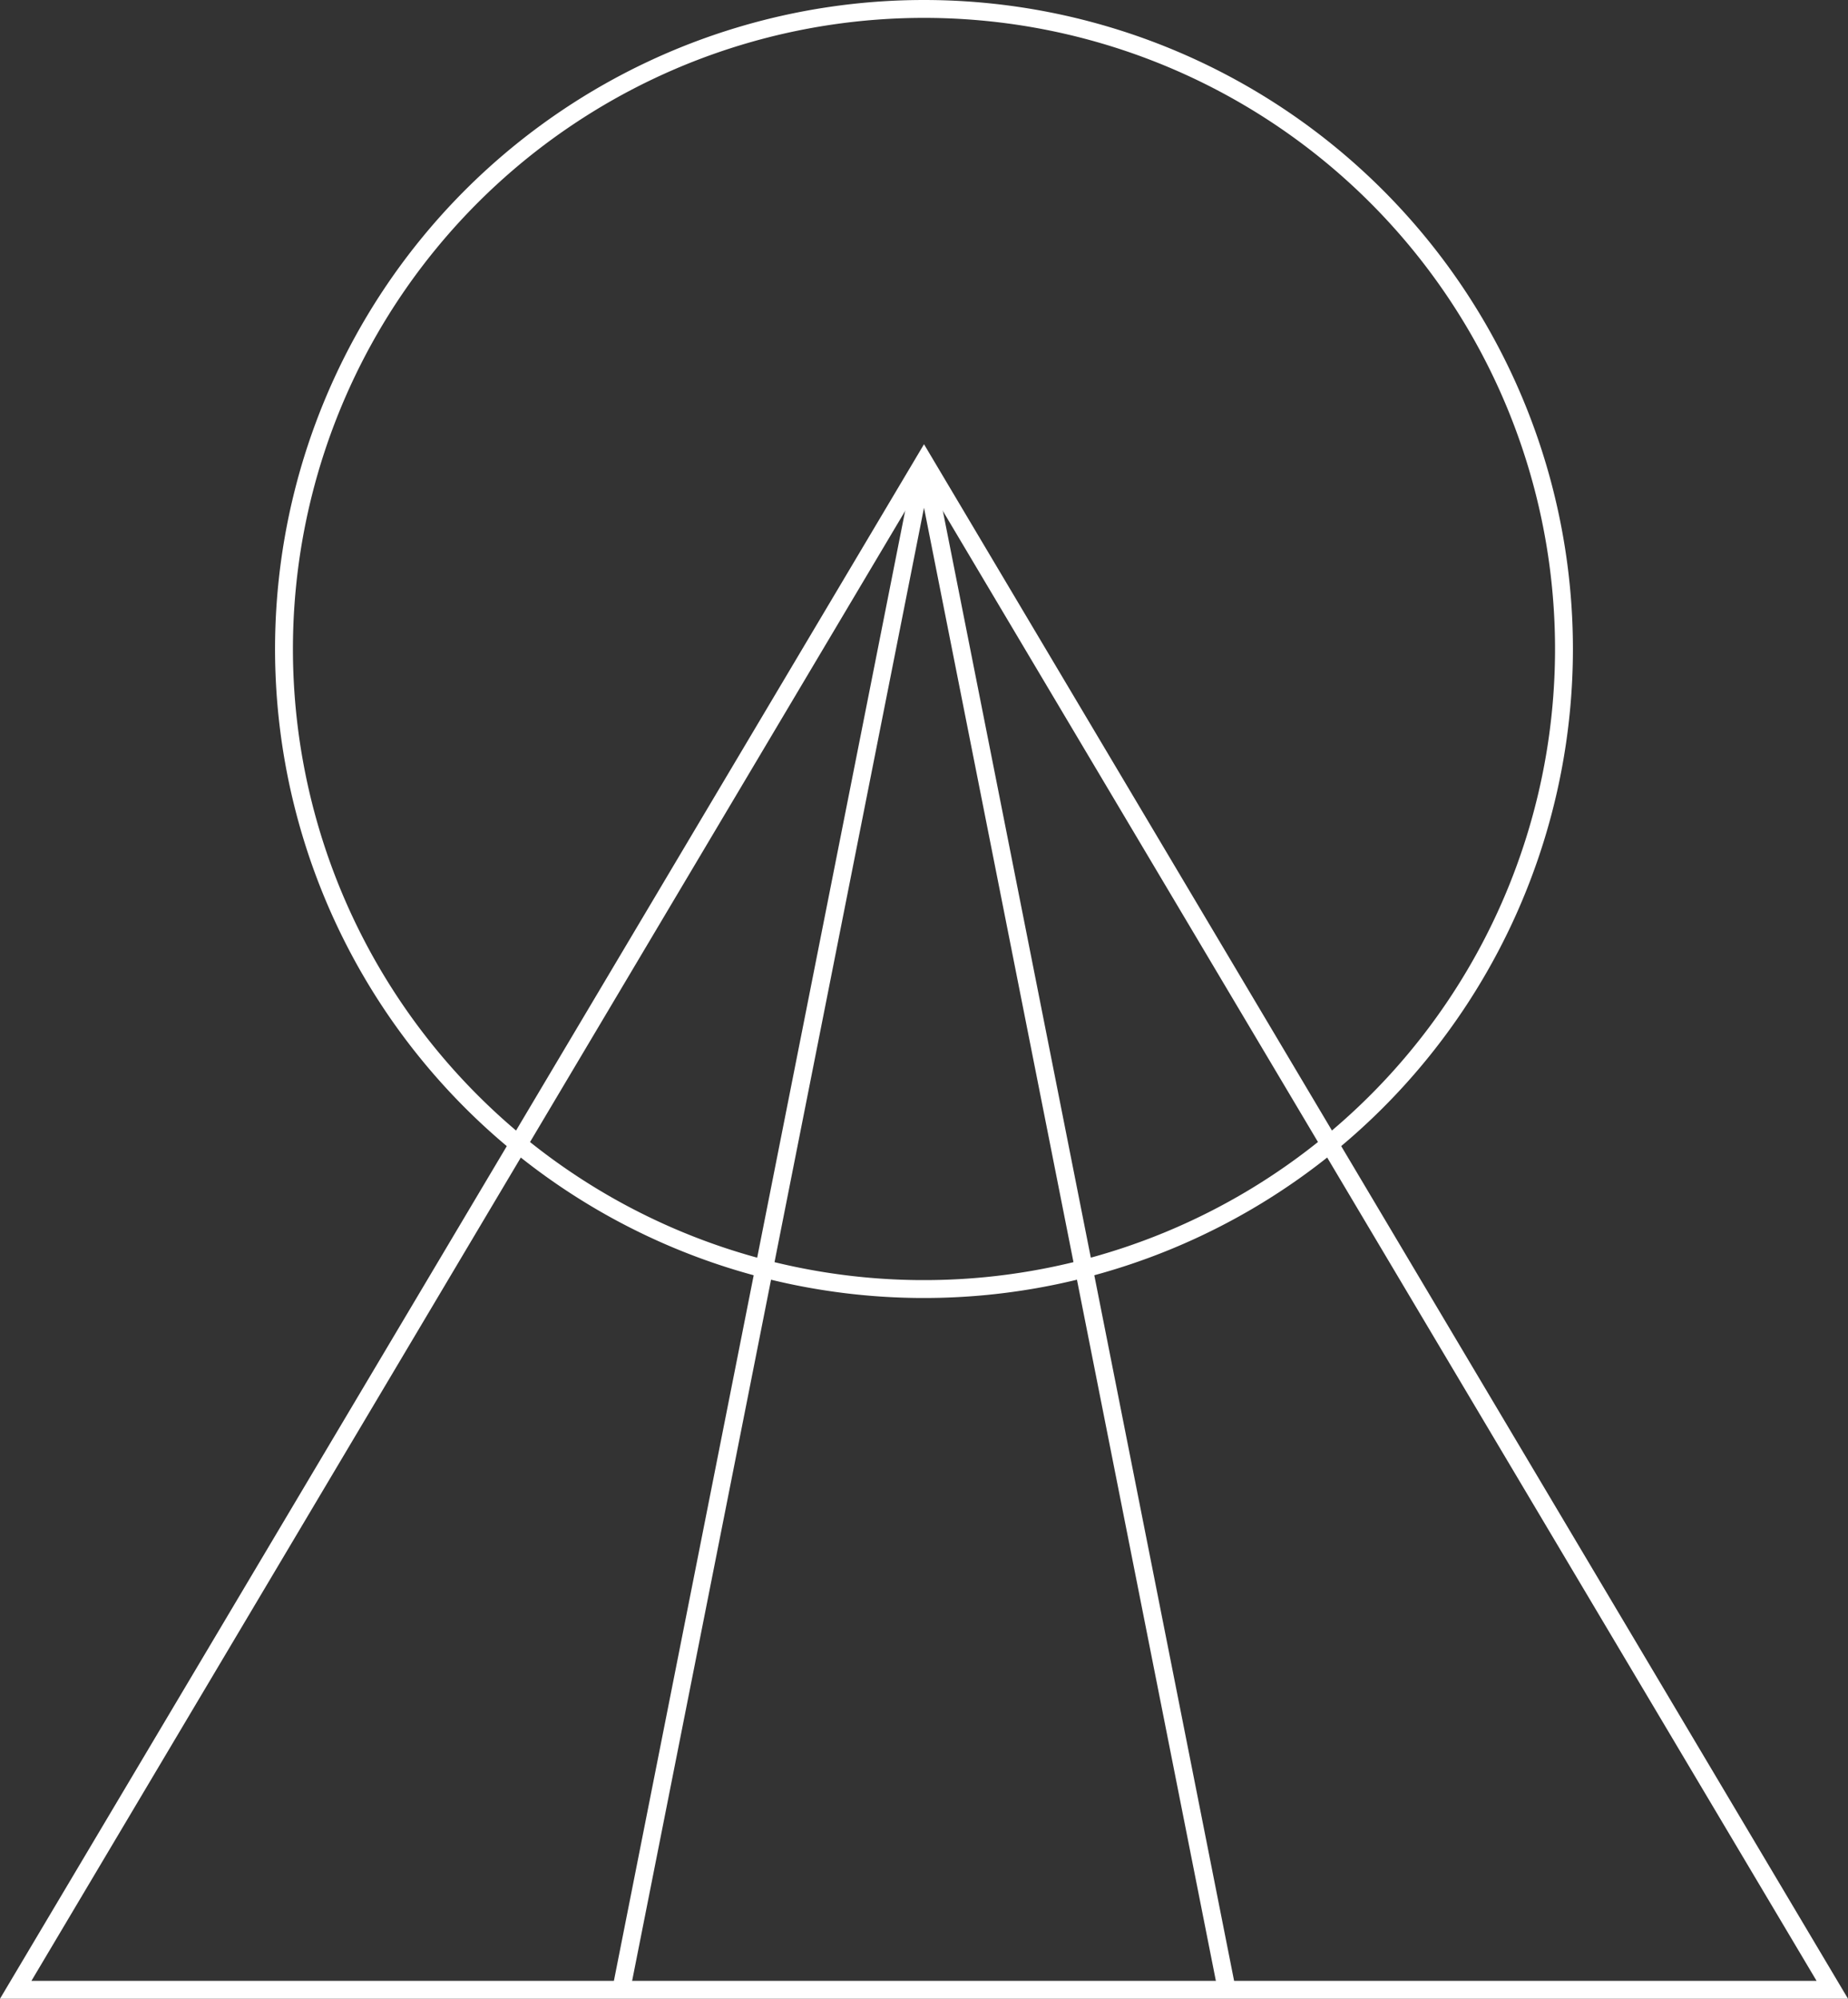 <svg viewBox="0 0 296.073 320.189" height="320.189" width="296.073" xmlns="http://www.w3.org/2000/svg">
  <rect x="0" y="0" width="296.073" height="320.189" fill="#333333" stroke="none"/>
  <g transform="translate(2.517 1.433)" data-name="Group 2850" id="Group_2850">
    <path stroke-width="2.865" stroke-miterlimit="10" stroke="#fff" fill="none" transform="translate(-293.298 41.458)" d="M584.336,275.866,438.818,31.076,293.3,275.866Z" data-name="Path 1445" id="Path_1445"></path>
    <line stroke-width="2.865" stroke-miterlimit="10" stroke="#fff" fill="none" transform="translate(97.014 72.535)" y2="244.79" x1="48.505" data-name="Line 1534" id="Line_1534"></line>
    <line stroke-width="2.865" stroke-miterlimit="10" stroke="#fff" fill="none" transform="translate(145.52 72.534)" y1="244.79" x1="48.505" data-name="Line 1535" id="Line_1535"></line>
    <path stroke-width="2.865" stroke-miterlimit="10" stroke="#fff" fill="none" transform="translate(-267.882 -1.433)" d="M515.934,103.966A102.535,102.535,0,1,1,413.4,1.433,102.533,102.533,0,0,1,515.934,103.966Z" data-name="Path 1446" id="Path_1446"></path>
  </g>
</svg>
